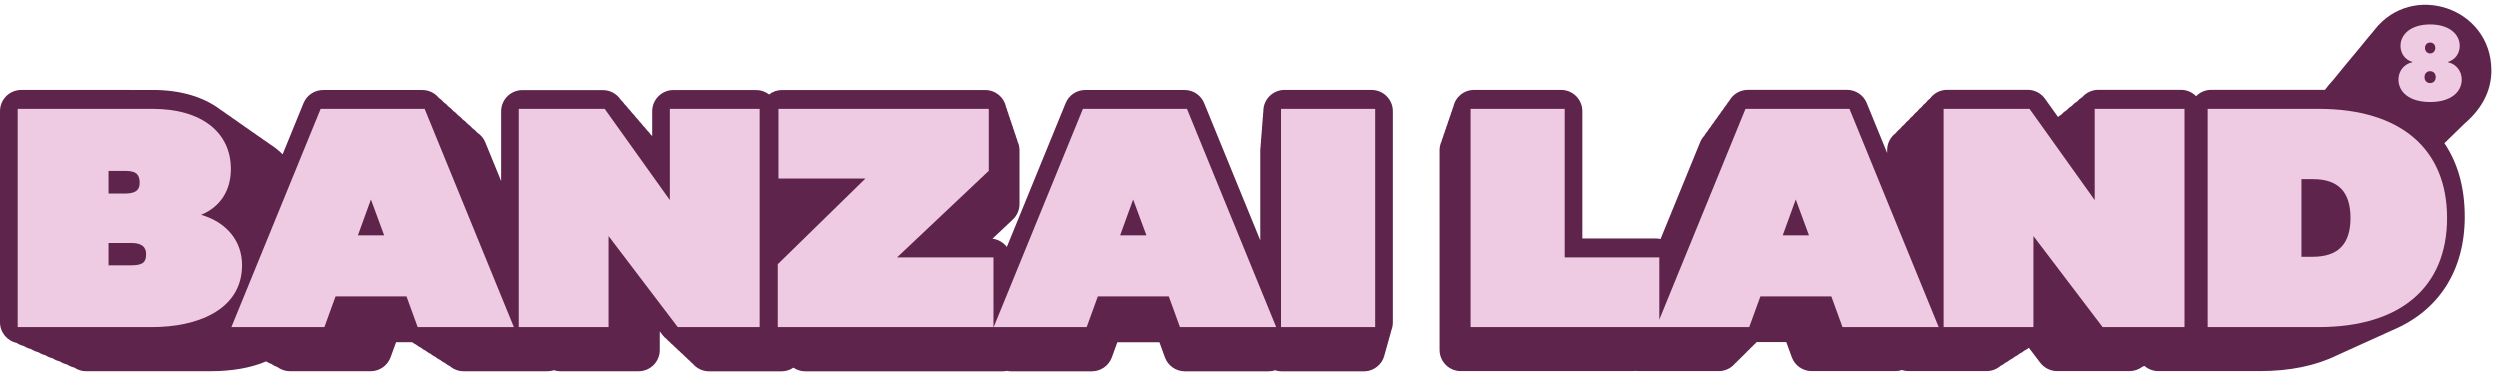 <svg xmlns="http://www.w3.org/2000/svg" id="Calque_1" data-name="Calque 1" viewBox="0 0 811.5 121.05"><defs><style>      .cls-1 {        fill: #eecbe2;      }      .cls-2 {        fill: #5e244b;      }    </style></defs><g><path class="cls-2" d="M445.22,29.19h-28.26c-3.8,0-6.88,3.09-6.88,6.88v.2c-.07.41-.11.81-.11,1.21v.2c-.08.41-.11.81-.11,1.21v.2c-.08.41-.11.81-.11,1.21v.2c-.08.41-.11.81-.11,1.21v.2c-.08.41-.11.81-.11,1.21v.2c-.07.41-.11.81-.11,1.21v.2c-.08.41-.11.81-.11,1.21v.2c-.08.41-.11.81-.11,1.21v.2c-.08.41-.11.81-.11,1.21v29.25l-18.21-44.52c-1.06-2.6-3.56-4.28-6.37-4.28h-32.23c-2.81,0-5.31,1.68-6.37,4.28l-19.09,46.68c-1.11-1.47-2.78-2.46-4.65-2.69l6.61-6.24c1.37-1.29,2.16-3.12,2.16-5v-17.47c0-.98-.22-1.94-.64-2.85-.1-.48-.26-.95-.47-1.4-.1-.48-.26-.96-.47-1.41-.1-.48-.26-.95-.47-1.41-.1-.48-.26-.95-.47-1.4-.1-.49-.26-.96-.47-1.41-.1-.48-.26-.95-.47-1.41-.1-.48-.26-.95-.47-1.4-.1-.48-.26-.95-.47-1.41-.67-3.17-3.44-5.44-6.71-5.44h-65.98c-1.55,0-3.02.52-4.2,1.43-1.18-.91-2.65-1.43-4.2-1.43h-26.86c-3.79,0-6.88,3.09-6.88,6.88v8.05c-.16-.17-.32-.33-.5-.49l-.21-.3c-.29-.4-.62-.77-1-1.11l-.21-.29c-.29-.4-.62-.78-1-1.11l-.21-.29c-.28-.4-.62-.77-1-1.12l-.21-.29c-.29-.4-.62-.77-1-1.11l-.21-.3c-.29-.4-.62-.77-1-1.11l-.21-.29c-.29-.4-.62-.78-1-1.11l-.21-.29c-.28-.4-.62-.77-1-1.12l-.21-.29c-.28-.4-.62-.77-1-1.11l-.21-.3c-1.29-1.8-3.38-2.88-5.6-2.88h-26.16c-3.79,0-6.88,3.09-6.88,6.88v22.63l-5.14-12.57c-.52-1.28-1.44-2.38-2.61-3.15-.45-.54-.97-1.02-1.56-1.41-.45-.55-.97-1.02-1.56-1.41-.44-.55-.97-1.02-1.56-1.41-.45-.55-.98-1.02-1.56-1.41-.45-.55-.98-1.02-1.56-1.41-.45-.55-.97-1.02-1.56-1.41-.44-.55-.97-1.02-1.56-1.41-.45-.55-.97-1.02-1.56-1.41-1.3-1.6-3.26-2.54-5.32-2.54h-32.23c-2.81,0-5.31,1.68-6.37,4.28l-6.78,16.59c-1.24-1.24-2.64-2.36-4.19-3.33-.62-.48-1.29-.95-2-1.39-.62-.47-1.28-.94-1.98-1.38-.63-.48-1.3-.95-1.99-1.39-.62-.48-1.29-.94-1.98-1.38-.62-.48-1.27-.93-1.94-1.36-.64-.49-1.32-.97-2.03-1.42-.63-.49-1.3-.95-1.99-1.39-.62-.48-1.29-.94-1.98-1.38-5.51-4.23-13.11-6.47-21.99-6.47H6.88c-3.79,0-6.88,3.09-6.88,6.88v68.53c0,3.24,2.28,6.02,5.41,6.7.71.48,1.5.81,2.34,1,.71.48,1.51.81,2.34,1,.71.47,1.5.81,2.34,1,.71.48,1.5.81,2.34,1,.71.48,1.5.81,2.34,1,.71.48,1.5.81,2.34,1,.71.48,1.5.81,2.34,1,.71.47,1.5.81,2.34,1,1.14.78,2.45,1.18,3.82,1.18h40.33c7.02,0,13.11-1.07,18.13-3.19.53.36,1.1.64,1.71.84.58.43,1.23.77,1.92,1,1.18.87,2.62,1.35,4.09,1.35h26.19c2.88,0,5.48-1.82,6.47-4.53l1.78-4.89h5.19c.4.3.83.56,1.29.78.47.4,1,.74,1.57,1,.47.4,1,.73,1.57,1,.47.4,1,.74,1.57,1,.47.4,1,.73,1.57,1,.47.4,1,.74,1.57,1,.47.4,1,.73,1.57,1,.47.4.99.73,1.57,1,1.25,1.07,2.82,1.65,4.47,1.65h27.18c.71,0,1.43-.11,2.11-.33.68.22,1.37.33,2.08.33h25.41c3.8,0,6.88-3.09,6.88-6.88v-6.06l.94,1.24c.34.45.75.85,1.26,1.24.3.35.65.68,1.06,1,.3.36.65.69,1.07,1,.3.35.65.68,1.06,1,.3.35.65.69,1.07,1,.3.35.65.68,1.06,1,.3.36.65.68,1.06,1,.3.35.65.68,1.06,1,.3.35.65.68,1.06,1,1.3,1.56,3.26,2.48,5.29,2.48h23.53c1.4,0,2.74-.42,3.86-1.19,1.12.77,2.46,1.19,3.86,1.19h64.08c.44,0,.89-.05,1.36-.15.47.1.94.15,1.4.15h26.19c2.88,0,5.48-1.82,6.47-4.53l1.78-4.89h13.67l1.78,4.89c.98,2.71,3.58,4.53,6.47,4.53h27.18c.71,0,1.43-.11,2.11-.33.68.22,1.37.33,2.08.33h26.74c3.27,0,6.05-2.28,6.72-5.46.12-.31.21-.65.28-1,.12-.31.21-.64.28-1,.12-.31.21-.64.28-1,.12-.31.21-.64.28-1,.12-.31.21-.64.28-1,.12-.31.21-.64.28-1,.12-.31.21-.64.28-1,.11-.31.21-.64.28-.99.29-.77.44-1.59.44-2.42V36.08c0-3.79-3.09-6.88-6.88-6.88Z"></path><path class="cls-2" d="M799.75,40.36c-2.08,2.06-4.19,4.1-6.3,6.12,4.33,6.37,6.61,14.38,6.61,23.86,0,17.41-8.35,30.49-23.51,36.85-.73.35-1.48.7-2.25,1.02-.8.39-1.53.73-2.25,1.02-.79.39-1.53.72-2.25,1.02-.73.36-1.48.7-2.25,1.02-.79.39-1.53.72-2.25,1.02-.78.38-1.51.71-2.25,1.02-.81.39-1.54.73-2.25,1.02-.79.38-1.53.72-2.25,1.02-6.95,3.39-15.35,5.11-24.97,5.11h-33.03c-1.66,0-3.25-.62-4.48-1.68-.21.1-.42.19-.65.27-1.2.91-2.65,1.41-4.15,1.41h-23.54c-2.14,0-4.18-1.02-5.48-2.72l-3.68-4.84c-.44.36-.92.66-1.45.9-.47.41-.99.74-1.56,1-.47.4-.99.74-1.56,1-.47.4-.99.74-1.56,1-.47.4-.99.73-1.56,1-.47.4-.99.73-1.56,1-1.25,1.07-2.82,1.66-4.48,1.66h-25.41c-.7,0-1.4-.12-2.08-.34-.68.22-1.4.34-2.11.34h-27.18c-2.88,0-5.48-1.82-6.46-4.53l-1.78-4.89h-9.62c-.28.33-.59.64-.93.91-.3.37-.64.7-1.01,1-.3.37-.64.71-1.01,1-.3.37-.64.7-1,1-.3.37-.64.7-1.01,1-.3.37-.64.7-1.01,1-.3.37-.64.7-1.01.99-1.3,1.59-3.26,2.52-5.31,2.52h-26.19c-.27,0-.56-.02-.86-.06-.3.04-.61.06-.9.06h-55.8c-3.8,0-6.88-3.09-6.88-6.89V48.75c0-.99.22-1.96.65-2.89.11-.48.27-.94.48-1.4.1-.48.27-.96.48-1.41.11-.48.27-.95.48-1.41.11-.48.27-.95.48-1.4.11-.48.27-.96.48-1.41.11-.48.27-.95.48-1.41.11-.48.27-.95.48-1.41.11-.48.27-.95.48-1.41.68-3.16,3.45-5.41,6.71-5.41h28.26c3.79,0,6.88,3.08,6.88,6.88v41.34h23.83c.53,0,1.05.06,1.56.18l12.86-31.45c.32-.78.77-1.48,1.35-2.1.28-.51.62-.99,1.01-1.41.28-.51.62-.99,1.01-1.41.28-.51.62-.99,1.01-1.41.28-.51.62-.99,1.01-1.41.28-.51.62-.99,1.01-1.41.28-.51.62-.99,1.01-1.41.28-.51.62-.99,1.01-1.41.28-.51.62-.99,1.01-1.41,1.19-2.2,3.52-3.59,6.03-3.59h32.23c2.81,0,5.31,1.68,6.37,4.28l6.63,16.21v-.93c0-2.18,1.02-4.2,2.76-5.5.4-.54.87-1.01,1.4-1.41.4-.53.87-1.01,1.4-1.41.39-.54.87-1.01,1.4-1.41.39-.53.87-1.01,1.39-1.41.4-.54.87-1.01,1.4-1.41.4-.54.87-1.01,1.4-1.41.39-.54.87-1.01,1.39-1.41.4-.54.87-1.01,1.4-1.41,1.3-1.76,3.33-2.79,5.52-2.79h26.16c2.22,0,4.31,1.07,5.6,2.88l4.25,5.94c.33-.3.7-.57,1.09-.8.48-.56,1.06-1.04,1.7-1.41.48-.56,1.05-1.03,1.68-1.41.48-.56,1.06-1.04,1.7-1.41.48-.55,1.05-1.03,1.69-1.41,1.3-1.5,3.2-2.38,5.19-2.38h26.85c1.89,0,3.65.78,4.91,2.07,1.3-1.33,3.05-2.07,4.9-2.07h34.91c.68,0,1.35,0,2.01.02.78-1.07,1.65-2.1,2.56-3.07,2.9-3.58,5.83-7.12,8.79-10.65,1.44-1.8,2.9-3.57,4.4-5.32.13-.18.27-.36.42-.54,12.2-15.54,37.74-7.18,37.86,13.12.08,7.36-3.75,13.25-8.95,17.6Z"></path></g><g><path class="cls-1" d="M794.57,20.2v-.07c2.59-.8,3.86-2.99,3.86-5.24,0-3.75-3.39-6.96-9.62-6.96s-9.61,3.21-9.61,6.96c0,2.26,1.27,4.44,3.86,5.24v.07c-2.8.58-4.52,2.95-4.52,5.64,0,3.93,3.42,7.28,10.27,7.28s10.27-3.35,10.27-7.28c0-2.69-1.71-5.06-4.51-5.64ZM788.82,13.82c.98,0,1.68.69,1.68,1.78,0,.91-.69,1.75-1.68,1.75s-1.67-.84-1.67-1.75c0-1.09.69-1.78,1.67-1.78ZM788.82,26.97c-1.13,0-1.82-.84-1.82-1.93s.69-1.93,1.82-1.93,1.82.84,1.82,1.93-.69,1.93-1.82,1.93Z"></path><path class="cls-1" d="M65.3,69.73c6.18-2.58,9.64-7.84,9.64-14.88,0-12.03-9.7-19.51-25.32-19.51H5.74v70.83h43.77c14.05,0,29.06-5.29,29.06-20.13,0-7.84-5.08-13.93-13.26-16.3ZM47.42,82.55c0,2.27-.77,3.57-4.69,3.57h-7.49v-7.24h7.49c4.69,0,4.69,2.76,4.69,3.67ZM35.24,62.83v-7.35h5.63c3.7,0,4.46,1.56,4.46,3.88,0,1.62-.53,3.47-4.69,3.47h-5.39Z"></path><path class="cls-1" d="M752.66,35.34h-36.06v70.83h36.06c26.48,0,41.66-12.91,41.66-35.42s-15.18-35.41-41.66-35.41ZM747.04,58.15h3.76c8.19,0,12.17,4.12,12.17,12.6s-4.02,12.6-12.28,12.6h-3.64v-25.2Z"></path><path class="cls-1" d="M566.58,35.34l-27.97,68.4v-20.18h-30.71v-48.22h-30.55v70.83h90.45l3.62-9.96h23.03l3.62,9.96h31.23l-28.96-70.83h-33.77ZM578.68,76.38l4.22-11.63,4.29,11.63h-8.51Z"></path><path class="cls-1" d="M104.08,35.34l-28.97,70.83h30.19l3.62-9.96h23.03l3.62,9.96h31.23l-28.96-70.83h-33.77ZM116.18,76.38l4.22-11.63,4.29,11.63h-8.51Z"></path><polygon class="cls-1" points="217.43 64.94 196.28 35.34 168.39 35.34 168.39 106.17 197.54 106.17 197.54 76.62 219.99 106.17 246.58 106.17 246.58 35.34 217.43 35.34 217.43 64.94"></polygon><polygon class="cls-1" points="679.94 64.94 658.79 35.34 630.9 35.34 630.9 106.17 660.05 106.17 660.05 76.62 682.5 106.17 709.09 106.17 709.09 35.34 679.94 35.34 679.94 64.94"></polygon><path class="cls-1" d="M351.51,35.34l-28.96,70.83h30.19l3.62-9.96h23.03l3.62,9.96h31.24l-28.96-70.83h-33.77ZM363.6,76.38l4.22-11.63,4.3,11.63h-8.52Z"></path><rect class="cls-1" x="415.82" y="35.34" width="30.56" height="70.83"></rect><polygon class="cls-1" points="320.96 55.45 320.96 35.34 252.69 35.34 252.69 57.95 280.92 57.95 252.46 85.76 252.46 106.17 322.48 106.17 322.48 83.56 291.18 83.56 320.96 55.45"></polygon></g></svg>